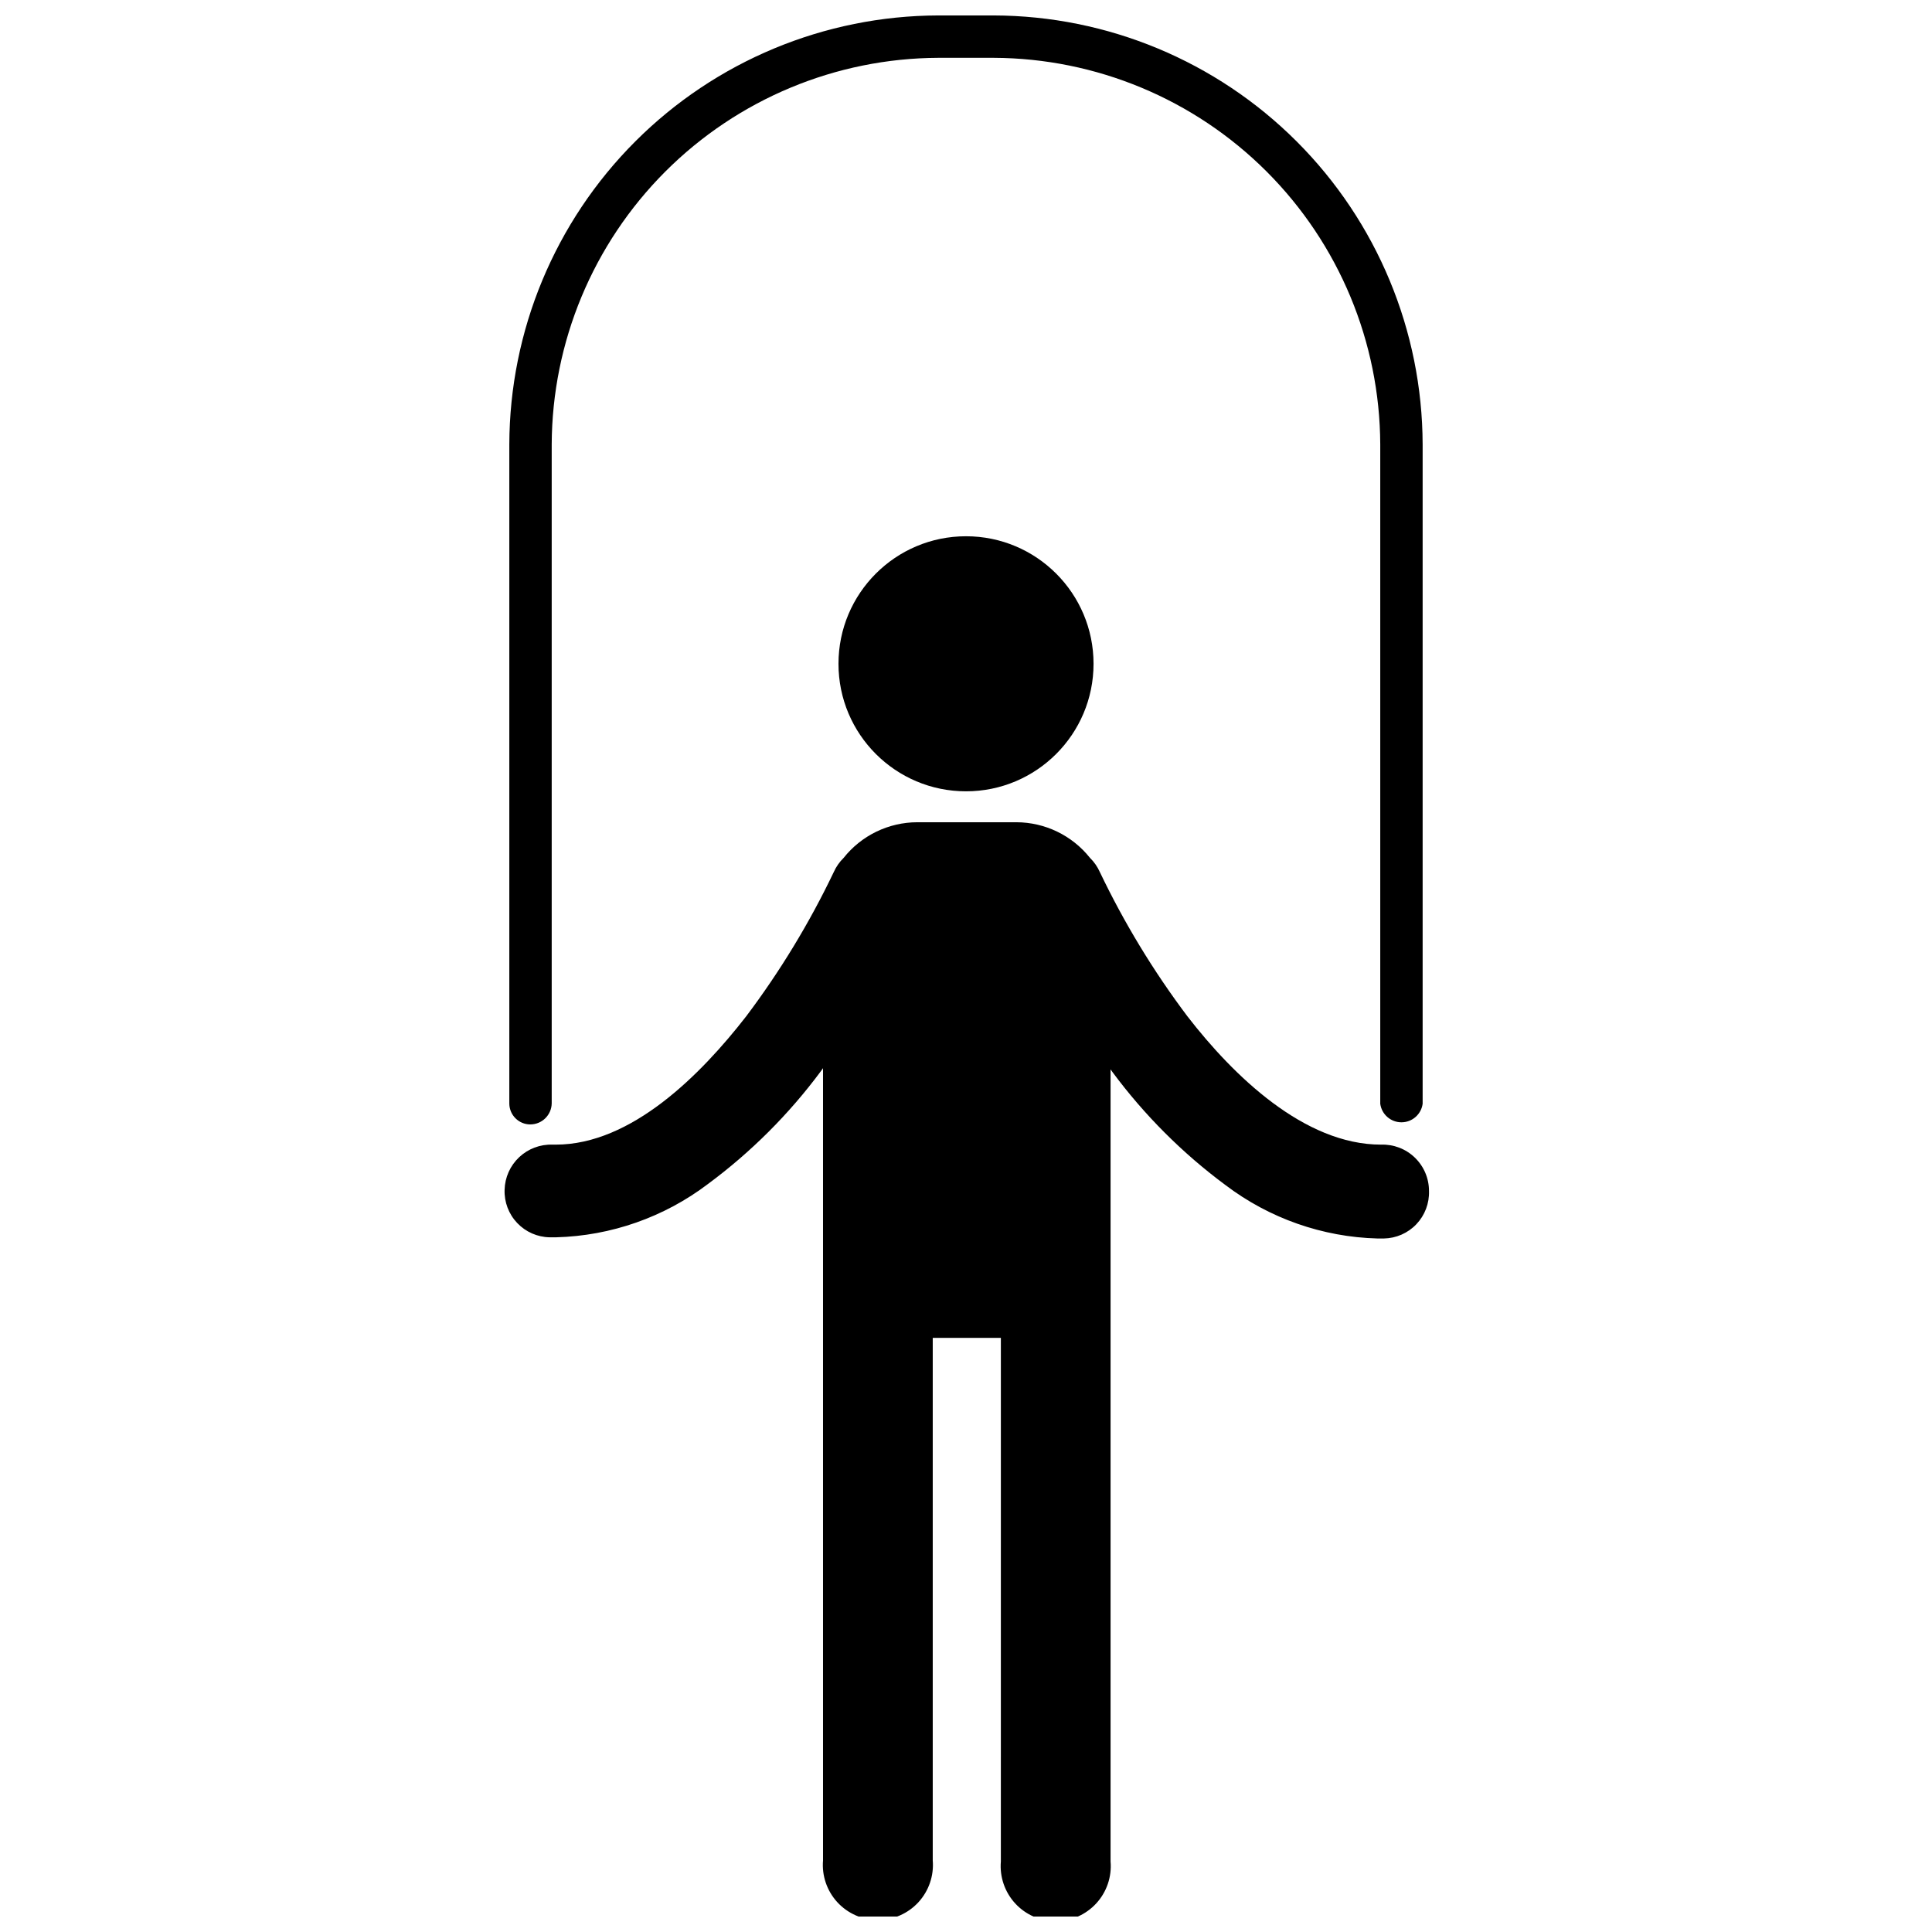 <?xml version="1.0" encoding="UTF-8"?>
<!-- Uploaded to: SVG Repo, www.svgrepo.com, Generator: SVG Repo Mixer Tools -->
<svg width="800px" height="800px" version="1.1" viewBox="144 144 512 512" xmlns="http://www.w3.org/2000/svg">
 <defs>
  <clipPath id="b">
   <path d="m277 361h246v290.9h-246z"/>
  </clipPath>
  <clipPath id="a">
   <path d="m278 148.09h244v293.91h-244z"/>
  </clipPath>
 </defs>
 <path d="m433.8 319.91c0 18.664-15.133 33.797-33.797 33.797-18.668 0-33.797-15.133-33.797-33.797 0-18.664 15.129-33.797 33.797-33.797 18.664 0 33.797 15.133 33.797 33.797"/>
 <g clip-path="url(#b)">
  <path d="m510 447.34c-20.363 0-39.148-18.262-51.324-34.008-8.984-11.934-16.754-24.73-23.195-38.207-0.629-1.414-1.52-2.695-2.625-3.777-4.731-5.957-11.918-9.434-19.523-9.445h-26.238c-7.609 0.012-14.793 3.488-19.523 9.445-1.109 1.082-1.996 2.363-2.625 3.777-6.441 13.477-14.211 26.273-23.195 38.207-12.07 15.535-30.438 34.008-50.484 34.008h-0.84c-3.277-0.113-6.461 1.086-8.848 3.336-2.383 2.246-3.773 5.352-3.856 8.629-0.113 3.266 1.09 6.438 3.344 8.809 2.25 2.367 5.356 3.734 8.621 3.785h1.68c14.59-0.387 28.688-5.34 40.305-14.168 11.395-8.441 21.473-18.523 29.914-29.914l0.523-0.734v209.92h0.004c-0.348 4.07 1.027 8.098 3.789 11.105 2.766 3.008 6.66 4.719 10.746 4.719 4.086 0 7.981-1.711 10.746-4.719 2.762-3.008 4.137-7.035 3.793-11.105v-138.45h18.055l-0.004 138.76c-0.344 4.07 1.031 8.098 3.793 11.105 2.762 3.008 6.66 4.723 10.746 4.723 4.082 0 7.981-1.715 10.742-4.723 2.766-3.008 4.141-7.035 3.793-11.105v-209.92l0.523 0.734v0.004c8.445 11.391 18.523 21.473 29.914 29.914 11.621 8.824 25.719 13.781 40.305 14.168h1.68c3.269-0.055 6.375-1.418 8.625-3.789 2.25-2.367 3.453-5.539 3.34-8.805 0.004-3.332-1.348-6.519-3.742-8.836s-5.629-3.559-8.957-3.445z"/>
 </g>
 <g clip-path="url(#a)">
  <path d="m284.54 441.98c3.09 0 5.609-2.477 5.668-5.566v-174.65c0.109-27.137 10.938-53.129 30.125-72.316s45.18-30.016 72.316-30.125h14.695c27.133 0.109 53.125 10.938 72.312 30.125s30.016 45.18 30.125 72.316v174.76c0.387 2.809 2.785 4.898 5.617 4.898 2.832 0 5.231-2.09 5.617-4.898v-174.76c-0.086-30.121-12.086-58.988-33.387-80.285-21.301-21.301-50.164-33.305-80.285-33.387h-14.695c-30.125 0.082-58.988 12.086-80.289 33.387-21.297 21.297-33.301 50.164-33.383 80.285v174.76c0.055 3.031 2.531 5.461 5.562 5.461z"/>
 </g>
</svg>